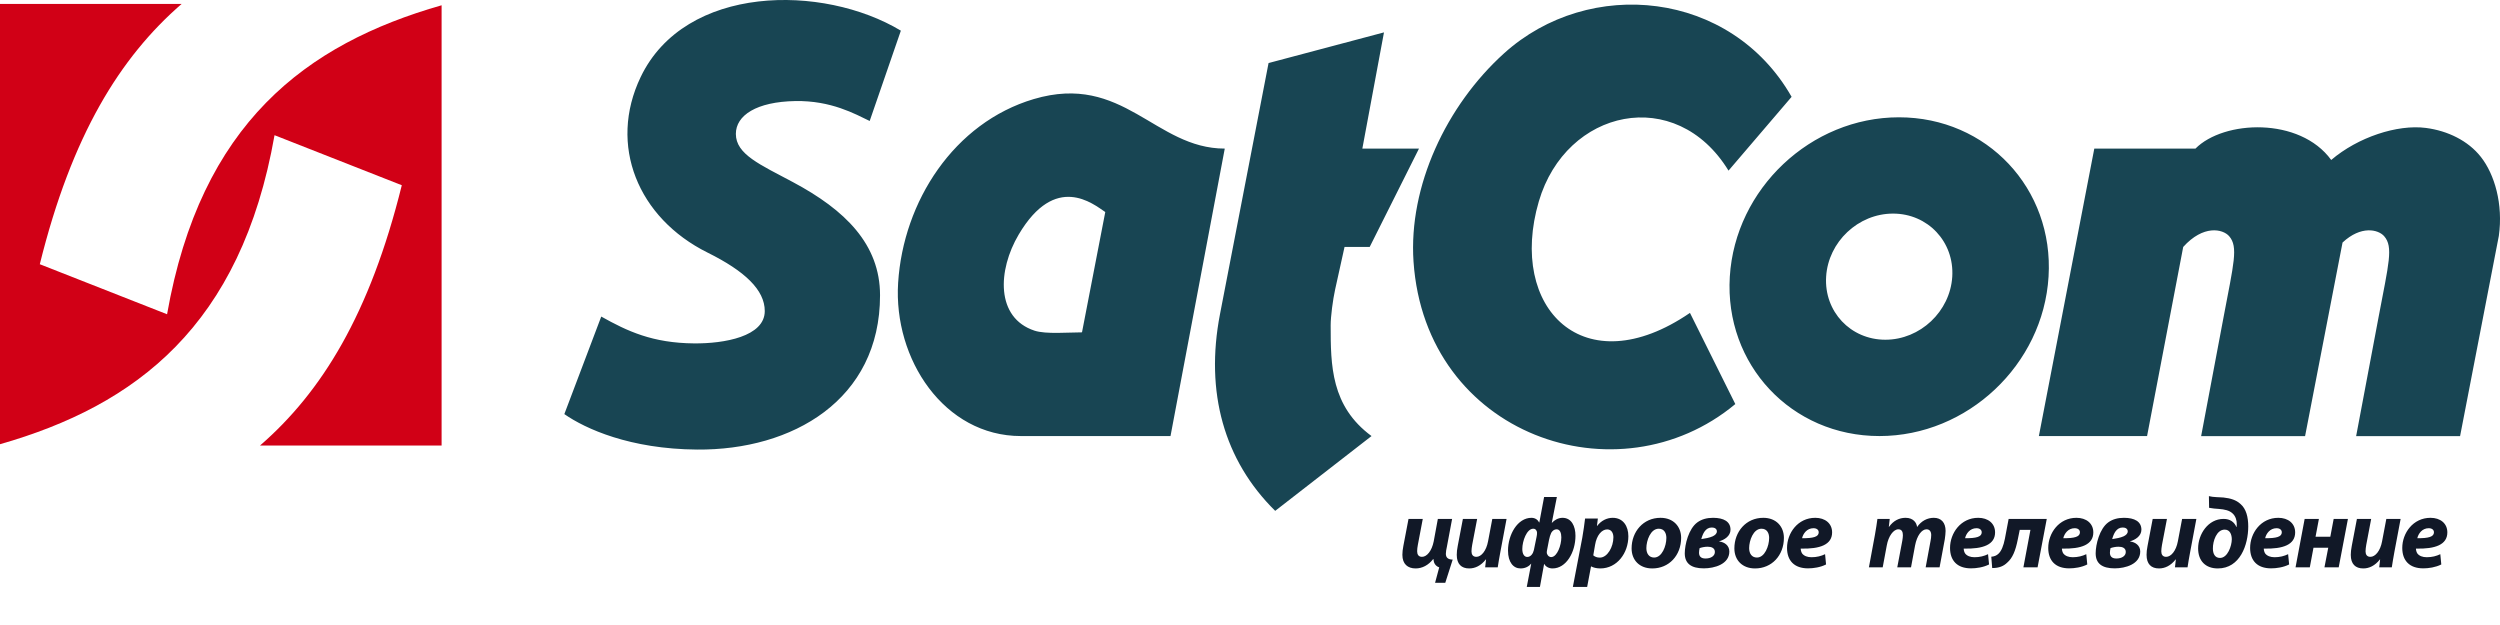 <svg width="64" height="16" viewBox="0 0 64 16" fill="none" xmlns="http://www.w3.org/2000/svg">
<path fill-rule="evenodd" clip-rule="evenodd" d="M48.114 11.163C50.367 11.163 52.306 9.336 52.443 7.083C52.581 4.83 50.866 3.003 48.613 3.003C46.36 3.003 44.421 4.83 44.283 7.083C44.146 9.336 45.861 11.163 48.114 11.163ZM48.265 8.697C49.156 8.697 49.923 7.974 49.978 7.083C50.032 6.191 49.353 5.468 48.462 5.468C47.571 5.468 46.803 6.191 46.749 7.083C46.694 7.974 47.373 8.697 48.265 8.697ZM43.263 8.01C40.546 9.87 38.593 7.888 39.394 5.156C40.09 2.783 42.903 2.167 44.25 4.368L45.865 2.479C44.31 -0.248 40.683 -0.604 38.504 1.365C37.023 2.703 36.056 4.772 36.186 6.695C36.489 11.156 41.426 12.84 44.424 10.344L43.263 8.01ZM14.447 10.601C14.989 10.978 16.127 11.496 17.845 11.509C20.281 11.529 22.529 10.242 22.529 7.56C22.529 6.251 21.634 5.375 20.304 4.665C19.458 4.213 18.838 3.951 18.838 3.428C18.838 2.954 19.365 2.604 20.362 2.587C21.279 2.572 21.888 2.917 22.264 3.097L23.062 0.785C21.07 -0.413 17.54 -0.404 16.401 1.972C15.565 3.716 16.33 5.58 18.113 6.466C19.069 6.94 19.578 7.423 19.578 7.963C19.578 8.617 18.537 8.798 17.768 8.791C16.706 8.782 16.062 8.48 15.392 8.104L14.447 10.601ZM32.475 1.614L31.232 8.041C30.846 10.037 31.335 11.788 32.645 13.078L35.111 11.163C34.072 10.398 34.065 9.351 34.065 8.328C34.065 8.099 34.122 7.672 34.179 7.412L34.42 6.322H35.064L36.326 3.804H34.876L35.43 0.829L32.475 1.614ZM27.699 8.508C27.359 8.508 26.77 8.56 26.484 8.465C25.489 8.137 25.536 6.921 26.079 6.004C27.02 4.414 27.984 5.22 28.295 5.428L27.699 8.508ZM29.965 11.163L31.354 3.804C29.565 3.804 28.757 1.857 26.465 2.536C24.423 3.142 23.124 5.155 22.992 7.24C22.868 9.195 24.172 11.163 26.135 11.163H29.965ZM54.965 11.163L55.89 6.322C56.404 5.751 56.903 5.859 57.067 6.047C57.305 6.322 57.182 6.744 56.924 8.115L56.349 11.165H59.01L59.969 6.209C60.442 5.767 60.883 5.873 61.035 6.047C61.274 6.322 61.151 6.744 60.892 8.115L60.317 11.165H62.978L63.97 6.039C64.085 5.226 63.86 4.461 63.511 4.018C63.184 3.6 62.657 3.347 62.103 3.275C61.369 3.18 60.362 3.513 59.679 4.095C58.873 2.988 56.926 3.075 56.204 3.804H53.614L52.195 11.163H54.965Z" fill="#184553"/>
<path fill-rule="evenodd" clip-rule="evenodd" d="M0 0.101H4.649C3.072 1.469 1.836 3.463 1.019 6.764L4.277 8.045C5.135 3.164 7.827 1.129 11.305 0.135V11.406H6.656C8.233 10.038 9.469 8.044 10.286 4.742L7.028 3.461C6.17 8.342 3.478 10.378 0 11.372V0.101Z" fill="#D10016"/>
<path fill-rule="evenodd" clip-rule="evenodd" d="M36.058 13.284L35.926 13.976C35.909 14.062 35.901 14.136 35.901 14.204C35.901 14.44 36.038 14.552 36.241 14.552C36.406 14.552 36.568 14.47 36.69 14.311H36.695C36.7 14.359 36.71 14.407 36.735 14.443C36.763 14.486 36.809 14.514 36.844 14.524L36.738 14.92H36.999L37.189 14.326C37.06 14.323 37.014 14.268 37.014 14.174C37.014 14.121 37.027 14.06 37.04 13.999L37.174 13.284H36.809L36.703 13.859C36.654 14.105 36.528 14.255 36.403 14.255C36.312 14.255 36.279 14.192 36.279 14.11C36.279 14.065 36.286 14.004 36.297 13.948L36.423 13.284H36.058ZM37.45 13.284L37.318 13.976C37.3 14.062 37.293 14.138 37.293 14.204C37.293 14.44 37.412 14.552 37.612 14.552C37.762 14.552 37.911 14.483 38.038 14.321H38.043L38.02 14.524H38.342C38.36 14.412 38.38 14.278 38.411 14.121L38.568 13.284H38.203L38.094 13.859C38.048 14.105 37.919 14.255 37.795 14.255C37.703 14.255 37.67 14.192 37.67 14.113C37.67 14.067 37.678 14.006 37.688 13.948L37.815 13.284H37.45ZM39.085 15.026H39.422L39.529 14.438H39.534C39.566 14.504 39.65 14.552 39.744 14.552C40.096 14.552 40.332 14.136 40.332 13.715C40.332 13.471 40.231 13.256 40 13.256C39.889 13.256 39.787 13.319 39.731 13.383H39.726L39.856 12.723H39.529L39.407 13.375H39.402C39.376 13.319 39.31 13.256 39.206 13.256C38.846 13.256 38.605 13.69 38.605 14.095C38.605 14.397 38.745 14.552 38.925 14.552C39.044 14.552 39.135 14.504 39.194 14.432H39.199L39.085 15.026ZM39.255 13.535C39.313 13.535 39.346 13.588 39.348 13.634C39.348 13.669 39.346 13.705 39.336 13.745L39.267 14.082C39.247 14.171 39.189 14.258 39.097 14.258C39.021 14.258 38.971 14.181 38.971 14.055C38.971 13.849 39.085 13.535 39.252 13.535H39.255ZM39.85 13.55C39.937 13.55 39.97 13.649 39.97 13.755C39.97 13.966 39.863 14.242 39.726 14.26C39.66 14.268 39.625 14.225 39.612 14.194C39.597 14.176 39.594 14.138 39.602 14.095C39.62 14.001 39.638 13.91 39.655 13.821C39.67 13.75 39.686 13.694 39.711 13.641C39.744 13.585 39.792 13.55 39.848 13.55H39.85ZM40.631 15.026L40.73 14.501H40.737C40.781 14.527 40.867 14.552 40.966 14.552C41.399 14.552 41.686 14.156 41.686 13.727C41.686 13.471 41.554 13.256 41.285 13.256C41.136 13.256 40.988 13.329 40.887 13.464H40.882L40.905 13.274H40.578C40.562 13.4 40.535 13.616 40.507 13.763L40.265 15.026H40.631ZM40.834 13.948C40.874 13.702 41.006 13.553 41.143 13.553C41.26 13.553 41.303 13.656 41.303 13.755C41.303 13.999 41.151 14.275 40.956 14.275C40.882 14.275 40.829 14.252 40.788 14.217L40.834 13.948ZM42.299 14.552C42.725 14.552 43.037 14.22 43.037 13.768C43.037 13.484 42.844 13.256 42.509 13.256C42.068 13.256 41.769 13.611 41.769 14.039C41.769 14.346 41.979 14.552 42.296 14.552H42.299ZM42.344 14.273C42.22 14.273 42.147 14.176 42.147 14.032C42.147 13.839 42.253 13.535 42.464 13.535C42.608 13.535 42.659 13.654 42.659 13.771C42.659 13.981 42.545 14.273 42.347 14.273H42.344ZM43.853 13.256C43.693 13.256 43.561 13.294 43.452 13.373C43.229 13.535 43.13 13.941 43.13 14.166C43.13 14.427 43.297 14.55 43.617 14.55C43.888 14.55 44.271 14.445 44.271 14.118C44.271 13.961 44.142 13.877 44.012 13.862V13.857C44.142 13.821 44.301 13.725 44.301 13.56C44.301 13.352 44.127 13.256 43.855 13.256H43.853ZM43.825 13.504C43.898 13.504 43.952 13.54 43.952 13.603C43.952 13.662 43.903 13.702 43.845 13.73C43.761 13.768 43.652 13.786 43.553 13.801C43.591 13.662 43.66 13.504 43.822 13.504H43.825ZM43.716 13.996C43.812 13.996 43.901 14.027 43.901 14.131C43.901 14.23 43.802 14.298 43.66 14.298C43.538 14.298 43.495 14.235 43.495 14.149C43.495 14.11 43.503 14.065 43.51 14.032C43.559 14.014 43.64 13.996 43.713 13.996H43.716ZM44.93 14.552C45.356 14.552 45.668 14.22 45.668 13.768C45.668 13.484 45.475 13.256 45.14 13.256C44.699 13.256 44.4 13.611 44.4 14.039C44.4 14.346 44.61 14.552 44.927 14.552H44.93ZM44.975 14.273C44.851 14.273 44.778 14.176 44.778 14.032C44.778 13.839 44.884 13.535 45.094 13.535C45.239 13.535 45.29 13.654 45.29 13.771C45.29 13.981 45.176 14.273 44.978 14.273H44.975ZM46.722 14.187C46.623 14.235 46.509 14.265 46.374 14.265C46.268 14.265 46.184 14.232 46.136 14.171C46.111 14.136 46.098 14.08 46.098 14.044C46.595 14.057 46.902 13.943 46.902 13.629C46.902 13.398 46.722 13.256 46.471 13.256C46.022 13.256 45.748 13.649 45.748 14.027C45.748 14.349 45.931 14.55 46.286 14.55C46.423 14.55 46.603 14.524 46.747 14.45L46.722 14.187ZM46.559 13.629C46.559 13.743 46.417 13.781 46.133 13.778C46.159 13.664 46.255 13.522 46.425 13.522C46.509 13.522 46.559 13.565 46.559 13.626V13.629Z" fill="#111827"/>
<path fill-rule="evenodd" clip-rule="evenodd" d="M48.197 14.524L48.301 13.966C48.344 13.723 48.473 13.55 48.598 13.55C48.686 13.55 48.714 13.616 48.714 13.702C48.714 13.745 48.707 13.793 48.699 13.842L48.57 14.524H48.922L49.026 13.963C49.074 13.712 49.196 13.55 49.318 13.55C49.401 13.55 49.439 13.611 49.439 13.697C49.439 13.745 49.432 13.799 49.422 13.847L49.297 14.524H49.653L49.787 13.804C49.797 13.74 49.807 13.641 49.807 13.591C49.807 13.38 49.696 13.256 49.505 13.256C49.343 13.256 49.188 13.332 49.077 13.492C49.067 13.383 48.98 13.256 48.783 13.256C48.623 13.256 48.473 13.327 48.359 13.487H48.354L48.377 13.284H48.062C48.047 13.395 48.027 13.53 47.999 13.687L47.844 14.524H48.197ZM50.894 14.187C50.795 14.235 50.681 14.265 50.547 14.265C50.441 14.265 50.357 14.232 50.309 14.171C50.283 14.136 50.271 14.08 50.271 14.044C50.768 14.057 51.074 13.943 51.074 13.629C51.074 13.398 50.894 13.256 50.643 13.256C50.194 13.256 49.921 13.649 49.921 14.027C49.921 14.349 50.103 14.55 50.458 14.55C50.595 14.55 50.775 14.524 50.92 14.45L50.894 14.187ZM50.732 13.629C50.732 13.743 50.59 13.781 50.306 13.778C50.331 13.664 50.428 13.522 50.598 13.522C50.681 13.522 50.732 13.565 50.732 13.626V13.629ZM51.421 13.284L51.325 13.793C51.289 13.974 51.236 14.108 51.157 14.179C51.114 14.22 51.053 14.247 50.977 14.252L51 14.542C51.183 14.542 51.294 14.491 51.386 14.402C51.515 14.29 51.596 14.113 51.657 13.801L51.705 13.565H51.979L51.799 14.524H52.162L52.397 13.284H51.421ZM53.409 14.187C53.31 14.235 53.196 14.265 53.061 14.265C52.955 14.265 52.871 14.232 52.823 14.171C52.797 14.136 52.785 14.08 52.785 14.044C53.282 14.057 53.589 13.943 53.589 13.629C53.589 13.398 53.408 13.256 53.157 13.256C52.709 13.256 52.435 13.649 52.435 14.027C52.435 14.349 52.617 14.55 52.972 14.55C53.109 14.55 53.289 14.524 53.434 14.45L53.409 14.187ZM53.246 13.629C53.246 13.743 53.104 13.781 52.82 13.778C52.846 13.664 52.942 13.522 53.112 13.522C53.196 13.522 53.246 13.565 53.246 13.626V13.629ZM54.371 13.256C54.212 13.256 54.08 13.294 53.971 13.373C53.748 13.535 53.649 13.941 53.649 14.166C53.649 14.428 53.816 14.55 54.136 14.55C54.407 14.55 54.79 14.445 54.79 14.118C54.79 13.961 54.66 13.877 54.531 13.862V13.857C54.66 13.821 54.82 13.725 54.82 13.56C54.82 13.352 54.645 13.256 54.374 13.256H54.371ZM54.344 13.504C54.417 13.504 54.47 13.54 54.47 13.603C54.47 13.662 54.422 13.702 54.364 13.73C54.28 13.768 54.171 13.786 54.072 13.801C54.11 13.662 54.179 13.504 54.341 13.504H54.344ZM54.234 13.996C54.331 13.996 54.42 14.027 54.42 14.131C54.42 14.23 54.321 14.298 54.179 14.298C54.057 14.298 54.014 14.235 54.014 14.149C54.014 14.111 54.022 14.065 54.029 14.032C54.077 14.014 54.158 13.996 54.232 13.996H54.234ZM55.109 13.284L54.977 13.976C54.959 14.062 54.952 14.138 54.952 14.204C54.952 14.44 55.071 14.552 55.271 14.552C55.421 14.552 55.57 14.483 55.697 14.321H55.702L55.679 14.524H56.001C56.019 14.412 56.039 14.278 56.07 14.121L56.227 13.284H55.862L55.753 13.859C55.707 14.105 55.578 14.255 55.453 14.255C55.362 14.255 55.329 14.192 55.329 14.113C55.329 14.067 55.337 14.007 55.347 13.948L55.474 13.284H55.109ZM56.553 13C56.645 13.018 56.721 13.023 56.797 13.028C56.952 13.04 57.071 13.066 57.152 13.142C57.23 13.21 57.263 13.322 57.261 13.413C57.261 13.433 57.261 13.464 57.258 13.489H57.251C57.197 13.365 57.091 13.284 56.924 13.284C56.528 13.284 56.272 13.674 56.272 14.039C56.272 14.359 56.462 14.552 56.776 14.552C57.345 14.552 57.555 13.951 57.555 13.477C57.555 13.238 57.502 13.025 57.355 12.901C57.248 12.802 57.106 12.756 56.919 12.736C56.809 12.726 56.657 12.731 56.548 12.701L56.553 13ZM56.83 14.283C56.7 14.283 56.65 14.171 56.65 14.044C56.647 13.849 56.746 13.558 56.952 13.558C57.089 13.558 57.134 13.687 57.134 13.809C57.132 13.976 57.028 14.283 56.832 14.283H56.83ZM58.576 14.187C58.477 14.235 58.363 14.265 58.229 14.265C58.122 14.265 58.039 14.232 57.99 14.171C57.965 14.136 57.953 14.08 57.953 14.044C58.45 14.057 58.756 13.943 58.756 13.629C58.756 13.398 58.576 13.256 58.325 13.256C57.876 13.256 57.603 13.649 57.603 14.027C57.603 14.349 57.785 14.55 58.14 14.55C58.277 14.55 58.457 14.524 58.602 14.45L58.576 14.187ZM58.414 13.629C58.414 13.743 58.272 13.781 57.988 13.778C58.013 13.664 58.11 13.522 58.28 13.522C58.363 13.522 58.414 13.565 58.414 13.626V13.629ZM58.999 13.284L58.766 14.524H59.131L59.225 14.022H59.603L59.506 14.524H59.871L60.107 13.284H59.742L59.656 13.74H59.278L59.364 13.284H58.999ZM60.337 13.284L60.205 13.976C60.188 14.062 60.18 14.138 60.18 14.204C60.18 14.44 60.299 14.552 60.5 14.552C60.649 14.552 60.799 14.483 60.926 14.321H60.931L60.908 14.524H61.23C61.248 14.412 61.268 14.278 61.298 14.121L61.456 13.284H61.09L60.981 13.859C60.936 14.105 60.806 14.255 60.682 14.255C60.591 14.255 60.558 14.192 60.558 14.113C60.558 14.067 60.566 14.007 60.576 13.948L60.702 13.284H60.337ZM62.472 14.187C62.373 14.235 62.259 14.265 62.124 14.265C62.018 14.265 61.934 14.232 61.886 14.171C61.861 14.136 61.848 14.08 61.848 14.044C62.345 14.057 62.652 13.943 62.652 13.629C62.652 13.398 62.472 13.256 62.221 13.256C61.772 13.256 61.498 13.649 61.498 14.027C61.498 14.349 61.681 14.55 62.036 14.55C62.172 14.55 62.352 14.524 62.497 14.45L62.472 14.187ZM62.309 13.629C62.309 13.743 62.167 13.781 61.883 13.778C61.909 13.664 62.005 13.522 62.175 13.522C62.259 13.522 62.309 13.565 62.309 13.626V13.629Z" fill="#111827"/>
</svg>

